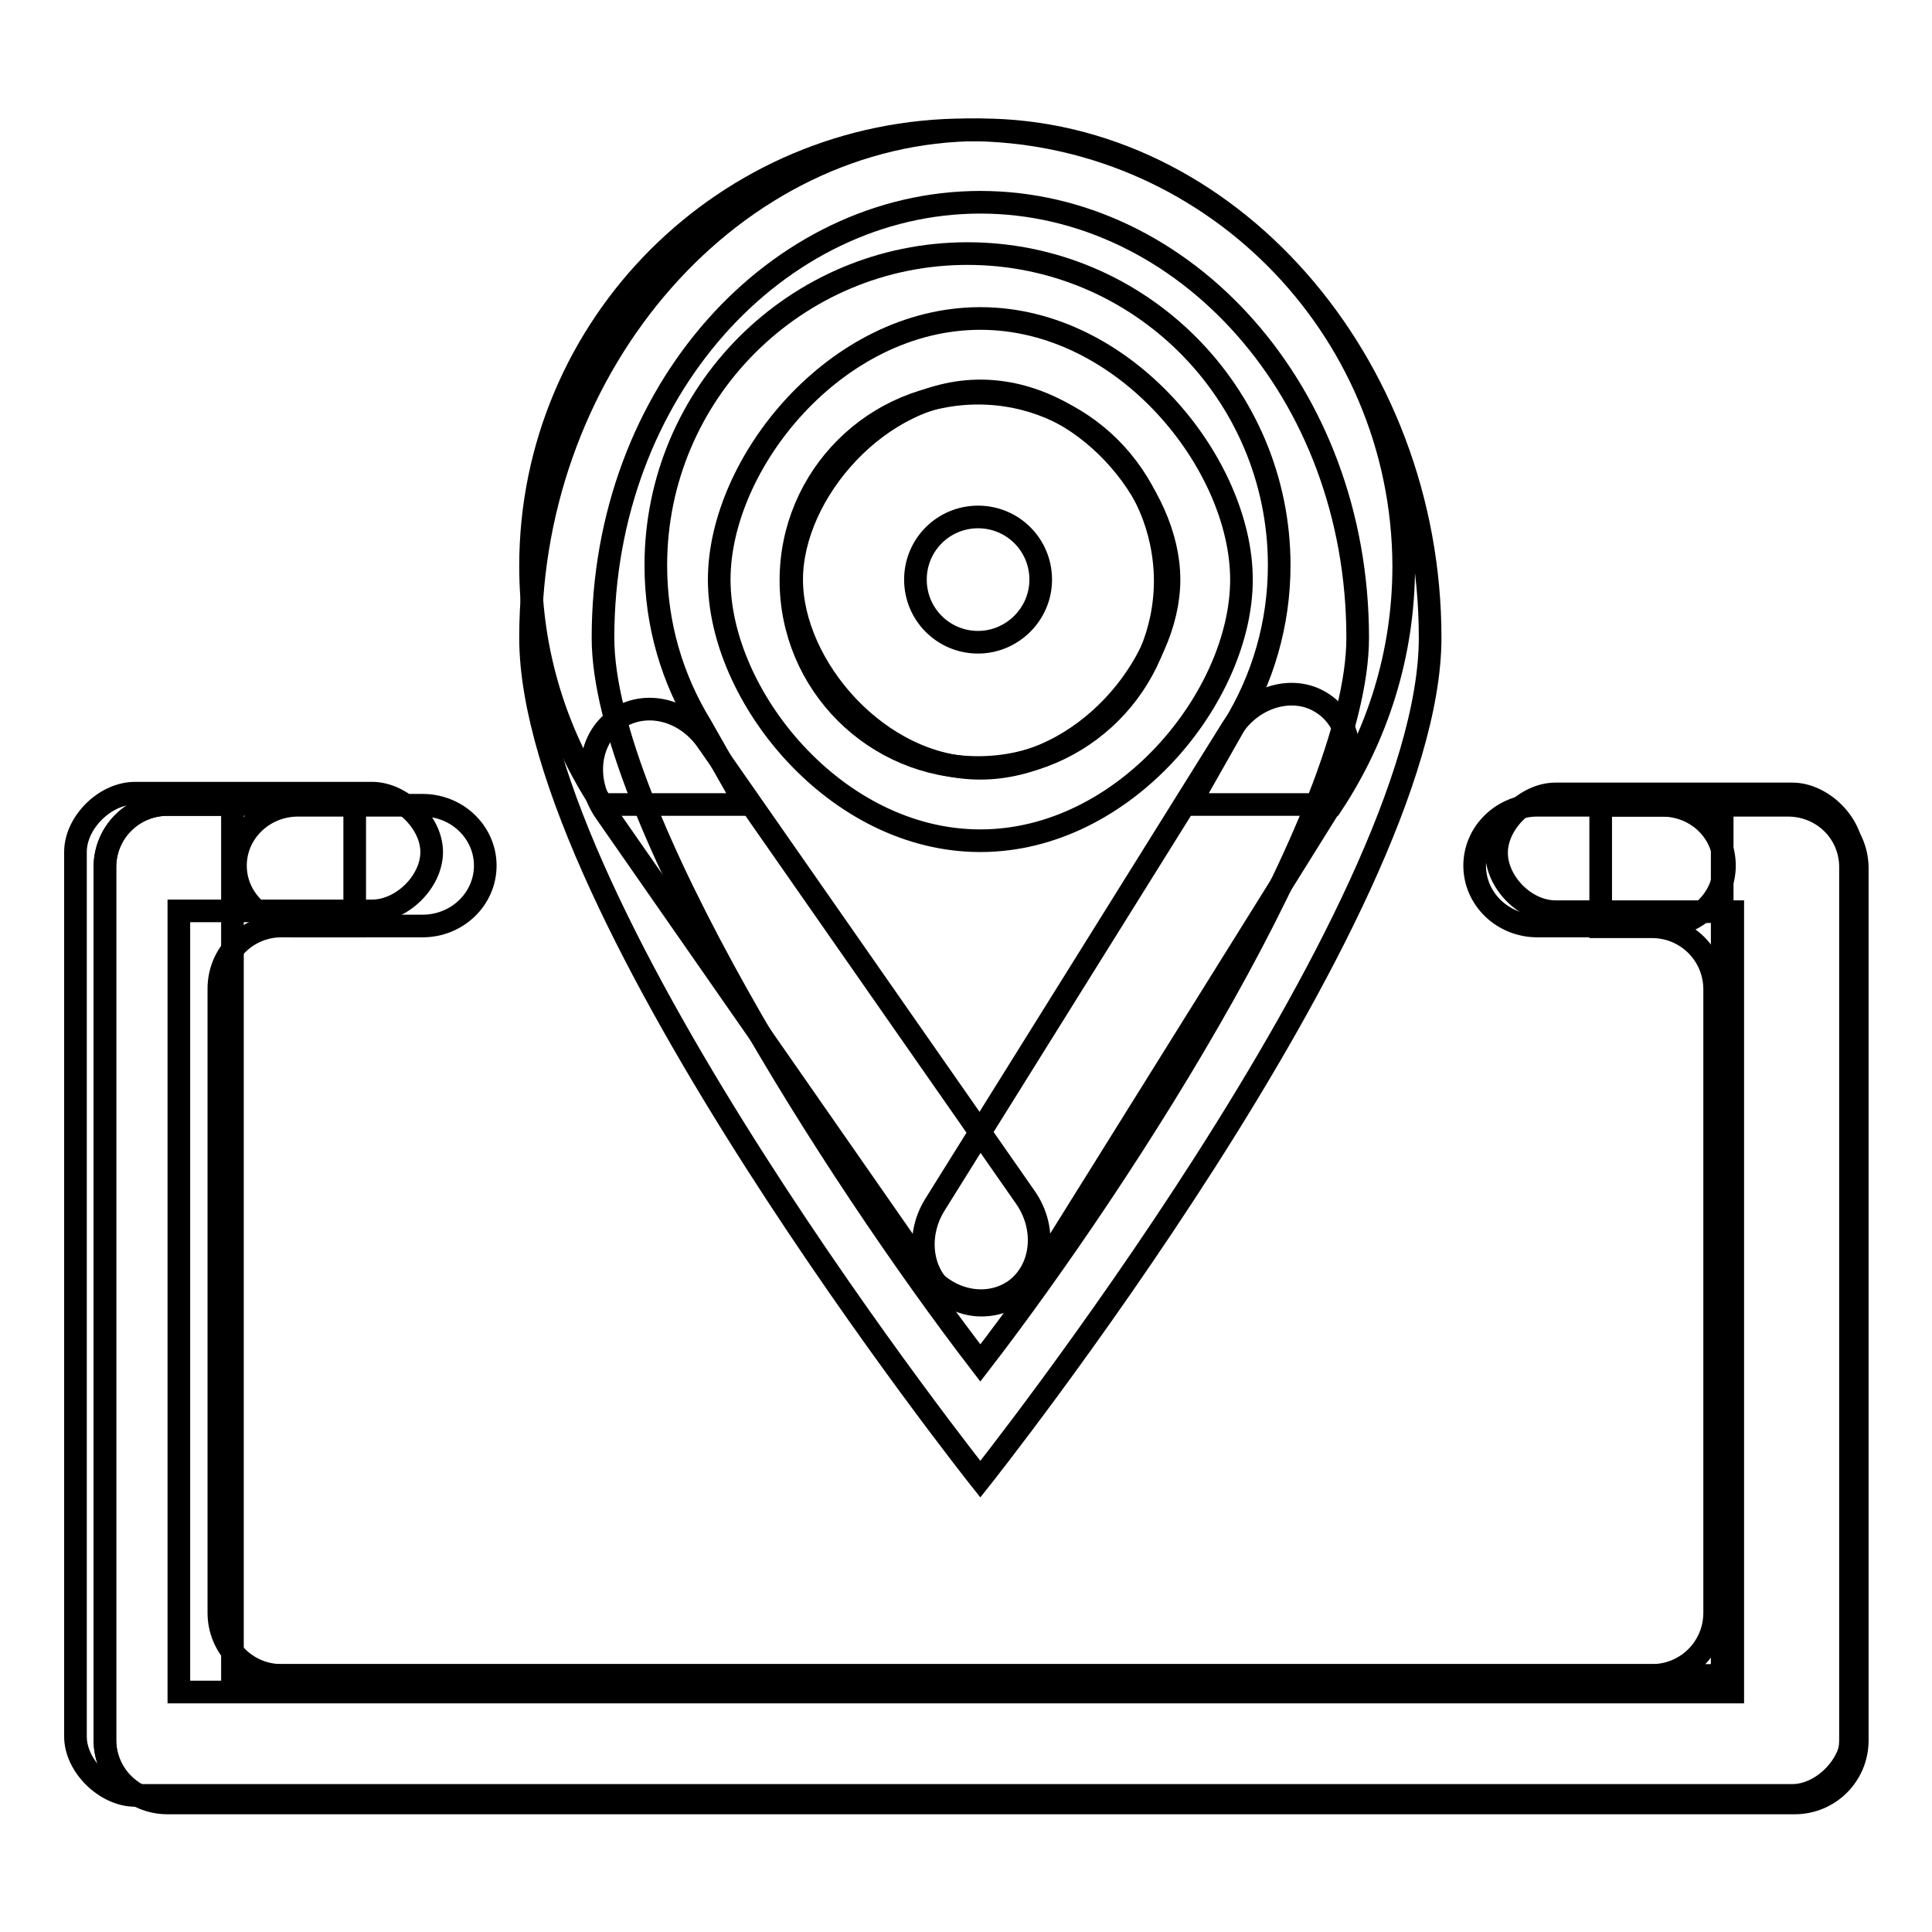 <?xml version="1.0" encoding="utf-8"?>
<!-- Svg Vector Icons : http://www.onlinewebfonts.com/icon -->
<!DOCTYPE svg PUBLIC "-//W3C//DTD SVG 1.1//EN" "http://www.w3.org/Graphics/SVG/1.1/DTD/svg11.dtd">
<svg version="1.1" xmlns="http://www.w3.org/2000/svg" xmlns:xlink="http://www.w3.org/1999/xlink" x="0px" y="0px" viewBox="0 0 256 256" enable-background="new 0 0 256 256" xml:space="preserve">
<g><g><path stroke-width="3" fill-opacity="0" stroke="#000000"  d="M129.9,26.8c26.9,0,50,25,50,57.7c0,23.1-30.8,71.2-50,96.1c-19.2-25-50-73.1-50-96.1C79.9,51.8,103,26.8,129.9,26.8 M129.9,17.2c-32.7,0-59.6,30.8-59.6,67.3c0,36.5,59.6,111.5,59.6,111.5s59.6-75,59.6-111.5C189.5,48,162.6,17.2,129.9,17.2L129.9,17.2L129.9,17.2z M129.9,51.8c13.5,0,25,13.5,25,25c0,11.5-11.5,25-25,25c-13.5,0-25-13.5-25-25C104.9,65.3,116.5,51.8,129.9,51.8 M129.9,42.2c-19.2,0-34.6,19.2-34.6,34.6s15.4,34.6,34.6,34.6c19.2,0,34.6-19.2,34.6-34.6C164.5,61.5,149.1,42.2,129.9,42.2L129.9,42.2L129.9,42.2z M237.5,237.9H17.9c-3.9,0-7.9-3.9-7.9-7.8V112.9c0-3.9,3.9-7.8,7.9-7.8h31.4c3.9,0,7.9,3.9,7.9,7.8c0,3.9-3.9,7.8-7.9,7.8H23.7v103.5h205.9V120.8h-23.5c-4,0-7.8-3.9-7.8-7.8c0-3.9,3.9-7.8,7.8-7.8h31.4c3.9,0,7.9,3.9,7.9,7.8v117.1C245.3,234,241.4,237.9,237.5,237.9L237.5,237.9z"/><path stroke-width="3" fill-opacity="0" stroke="#000000"  d="M237.7,106.6h-9.5v16.7v37.6v61.1H30.8v-61.1v-37.6v-16.7h-8.6c-4.6,0-8.3,3.7-8.3,8.3v115.7c0,4.6,3.7,8.3,8.3,8.3h215.6c4.6,0,8.3-3.7,8.3-8.3V114.9C246,110.3,242.3,106.6,237.7,106.6z"/><path stroke-width="3" fill-opacity="0" stroke="#000000"  d="M128.1,17.2c-31.9,0-57.8,25.9-57.8,57.8c0,11.7,3.5,22.5,9.5,31.6h19l-5.9-10.4h0c-3.8-6.2-6-13.4-6-21.3c0-22.8,18.5-41.3,41.3-41.3c22.8,0,41.3,18.5,41.3,41.3c0,7.8-2.2,15.1-6,21.3h0l-5.9,10.4h18.9c6-9.1,9.5-19.9,9.5-31.6C185.9,43.1,160,17.2,128.1,17.2z"/><path stroke-width="3" fill-opacity="0" stroke="#000000"  d="M129.6,52.1c-13.7,0-24.8,11.1-24.8,24.8c0,13.7,11.1,24.8,24.8,24.8c13.7,0,24.8-11.1,24.8-24.8C154.3,63.1,143.2,52.1,129.6,52.1z M129.6,85.1c-4.6,0-8.3-3.7-8.3-8.3s3.7-8.3,8.3-8.3c4.6,0,8.3,3.7,8.3,8.3S134.1,85.1,129.6,85.1z"/><path stroke-width="3" fill-opacity="0" stroke="#000000"  d="M135.9,158.7c2.9,4.2,2.2,9.7-1.5,12.3l0,0c-3.8,2.6-9.2,1.3-12-2.8l-42.2-60.6c-2.9-4.2-2.2-9.7,1.5-12.3l0,0c3.8-2.6,9.1-1.3,12,2.9L135.9,158.7z"/><path stroke-width="3" fill-opacity="0" stroke="#000000"  d="M137.9,168.3c-2.7,4.4-8,5.9-11.9,3.5l0,0c-3.9-2.4-4.8-7.9-2.1-12.2l39.3-63c2.7-4.3,8.1-5.9,11.9-3.5l0,0c3.9,2.4,4.8,7.9,2.1,12.2L137.9,168.3z"/><path stroke-width="3" fill-opacity="0" stroke="#000000"  d="M236.9,106.7h-24.8v16.1h6.8c4.6,0,8.3,3.7,8.3,8.3v82.6c0,4.6-3.7,8.3-8.3,8.3H37.3c-4.6,0-8.3-3.7-8.3-8.3V131c0-4.6,3.7-8.3,8.3-8.3H47v-16.1H22.2c-4.6,0-8.3,3.7-8.3,8.3v115.6c0,4.6,3.7,8.3,8.3,8.3h214.7c4.6,0,8.3-3.7,8.3-8.3V114.9C245.2,110.3,241.5,106.7,236.9,106.7z"/><path stroke-width="3" fill-opacity="0" stroke="#000000"  d="M228.5,114.7c0,4.4-3.7,8-8.3,8h-16.5c-4.6,0-8.3-3.6-8.3-8l0,0c0-4.4,3.7-8,8.3-8h16.5C224.9,106.7,228.5,110.3,228.5,114.7L228.5,114.7z"/><path stroke-width="3" fill-opacity="0" stroke="#000000"  d="M64.3,114.7c0,4.4-3.7,8-8.3,8H39.5c-4.6,0-8.3-3.6-8.3-8l0,0c0-4.4,3.7-8,8.3-8H56C60.6,106.7,64.3,110.3,64.3,114.7L64.3,114.7z"/></g></g>
</svg>